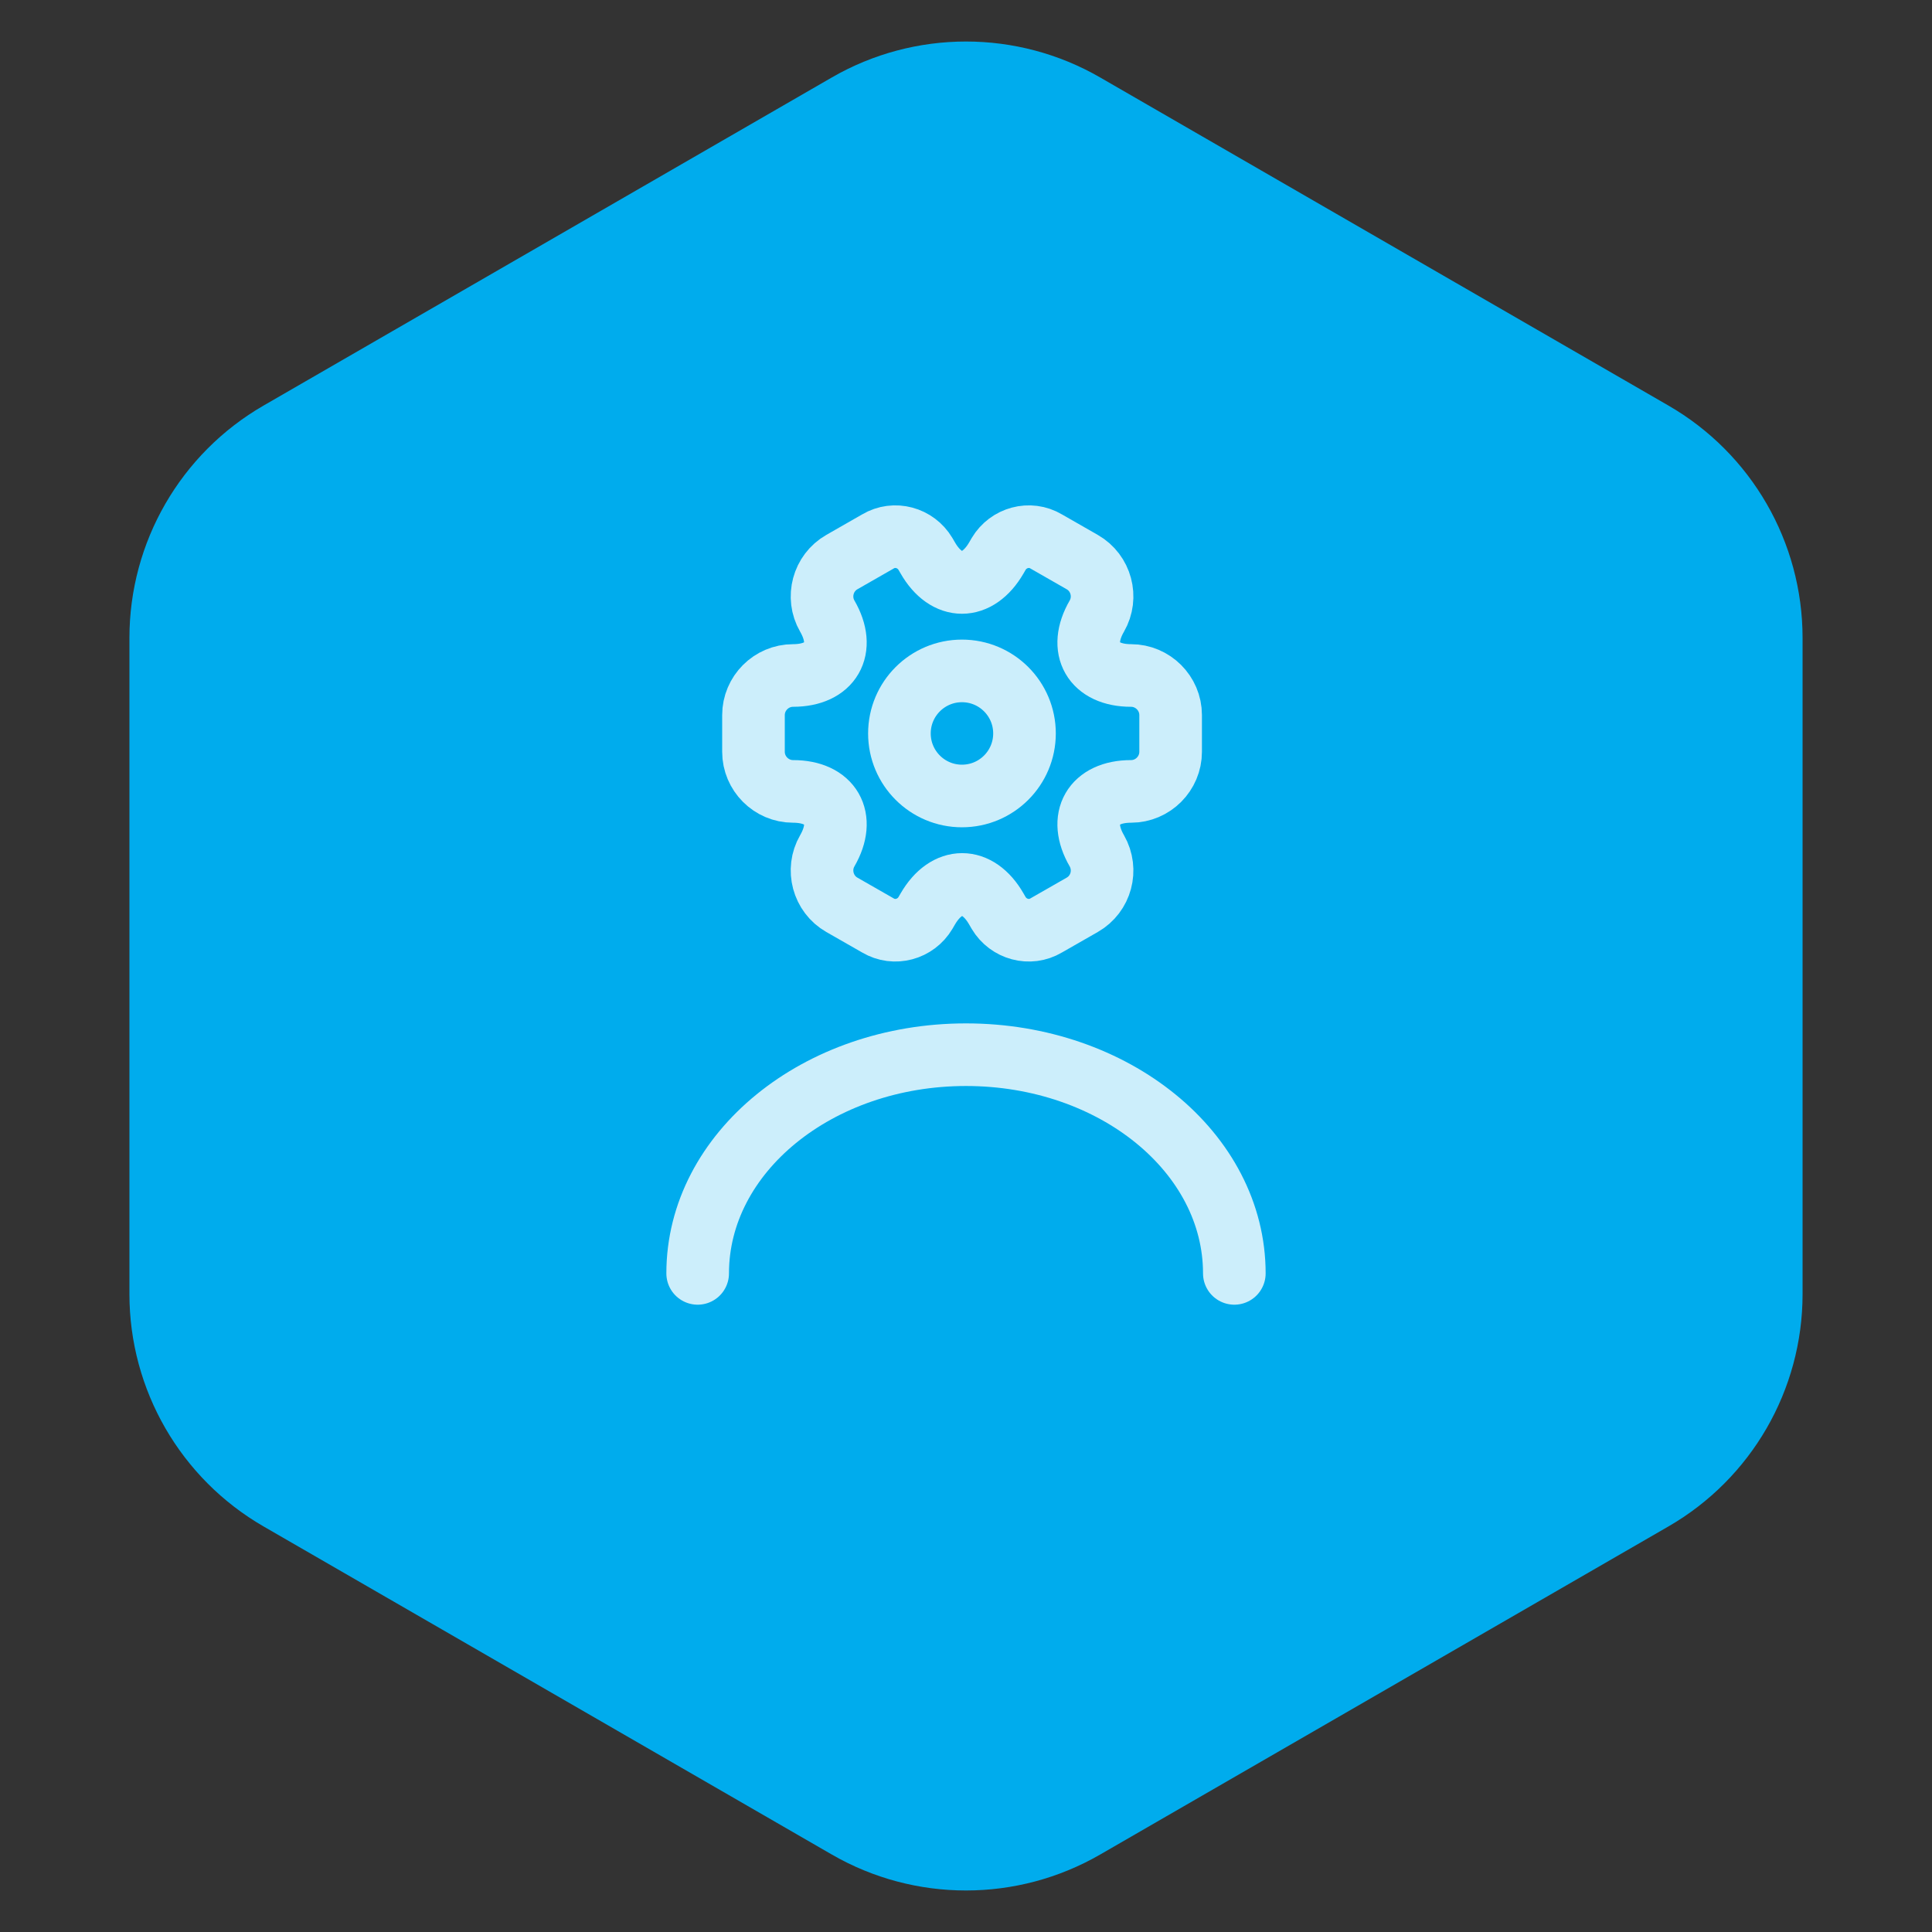 <svg width="108" height="108" viewBox="0 0 108 108" fill="none" xmlns="http://www.w3.org/2000/svg">
<rect x="0" y="0" width="108" height="108" fill="#333333" stroke="none"/>
<path d="M46.5 4.33C51.141 1.651 56.859 1.651 61.5 4.33L93.265 22.67C97.906 25.349 100.765 30.301 100.765 35.66V72.34C100.765 77.699 97.906 82.651 93.265 85.33L61.5 103.67C56.859 106.349 51.141 106.349 46.5 103.67L14.735 85.33C10.094 82.651 7.235 77.699 7.235 72.34V35.66C7.235 30.301 10.094 25.349 14.735 22.67L46.5 4.33Z" fill="#00ACED"/>
<path d="M69 71.183C69 64.433 62.288 58.958 54 58.958C45.712 58.958 39 64.433 39 71.183" stroke="white" stroke-opacity="0.8" stroke-width="3.5" stroke-linecap="round" stroke-linejoin="round"/>
<path d="M53.774 44.496C55.705 44.496 57.27 42.931 57.27 41C57.27 39.069 55.705 37.504 53.774 37.504C51.843 37.504 50.278 39.069 50.278 41C50.278 42.931 51.843 44.496 53.774 44.496Z" stroke="white" stroke-opacity="0.8" stroke-width="3.5" stroke-miterlimit="10" stroke-linecap="round" stroke-linejoin="round"/>
<path d="M42.12 42.026V39.974C42.12 38.762 43.111 37.76 44.334 37.76C46.444 37.76 47.306 36.269 46.245 34.439C45.639 33.39 46.001 32.026 47.061 31.421L49.077 30.267C49.998 29.719 51.187 30.045 51.734 30.966L51.863 31.187C52.911 33.017 54.636 33.017 55.697 31.187L55.825 30.966C56.373 30.045 57.561 29.719 58.482 30.267L60.498 31.421C61.559 32.026 61.92 33.39 61.314 34.439C60.253 36.269 61.116 37.76 63.225 37.76C64.437 37.76 65.439 38.751 65.439 39.974V42.026C65.439 43.237 64.449 44.24 63.225 44.24C61.116 44.24 60.253 45.731 61.314 47.561C61.92 48.622 61.559 49.974 60.498 50.58L58.482 51.733C57.561 52.281 56.373 51.955 55.825 51.034L55.697 50.813C54.648 48.983 52.923 48.983 51.863 50.813L51.734 51.034C51.187 51.955 49.998 52.281 49.077 51.733L47.061 50.58C46.001 49.974 45.639 48.61 46.245 47.561C47.306 45.731 46.444 44.24 44.334 44.24C43.111 44.24 42.12 43.237 42.12 42.026Z" stroke="white" stroke-opacity="0.8" stroke-width="3.5" stroke-miterlimit="10" stroke-linecap="round" stroke-linejoin="round"/>
</svg>
